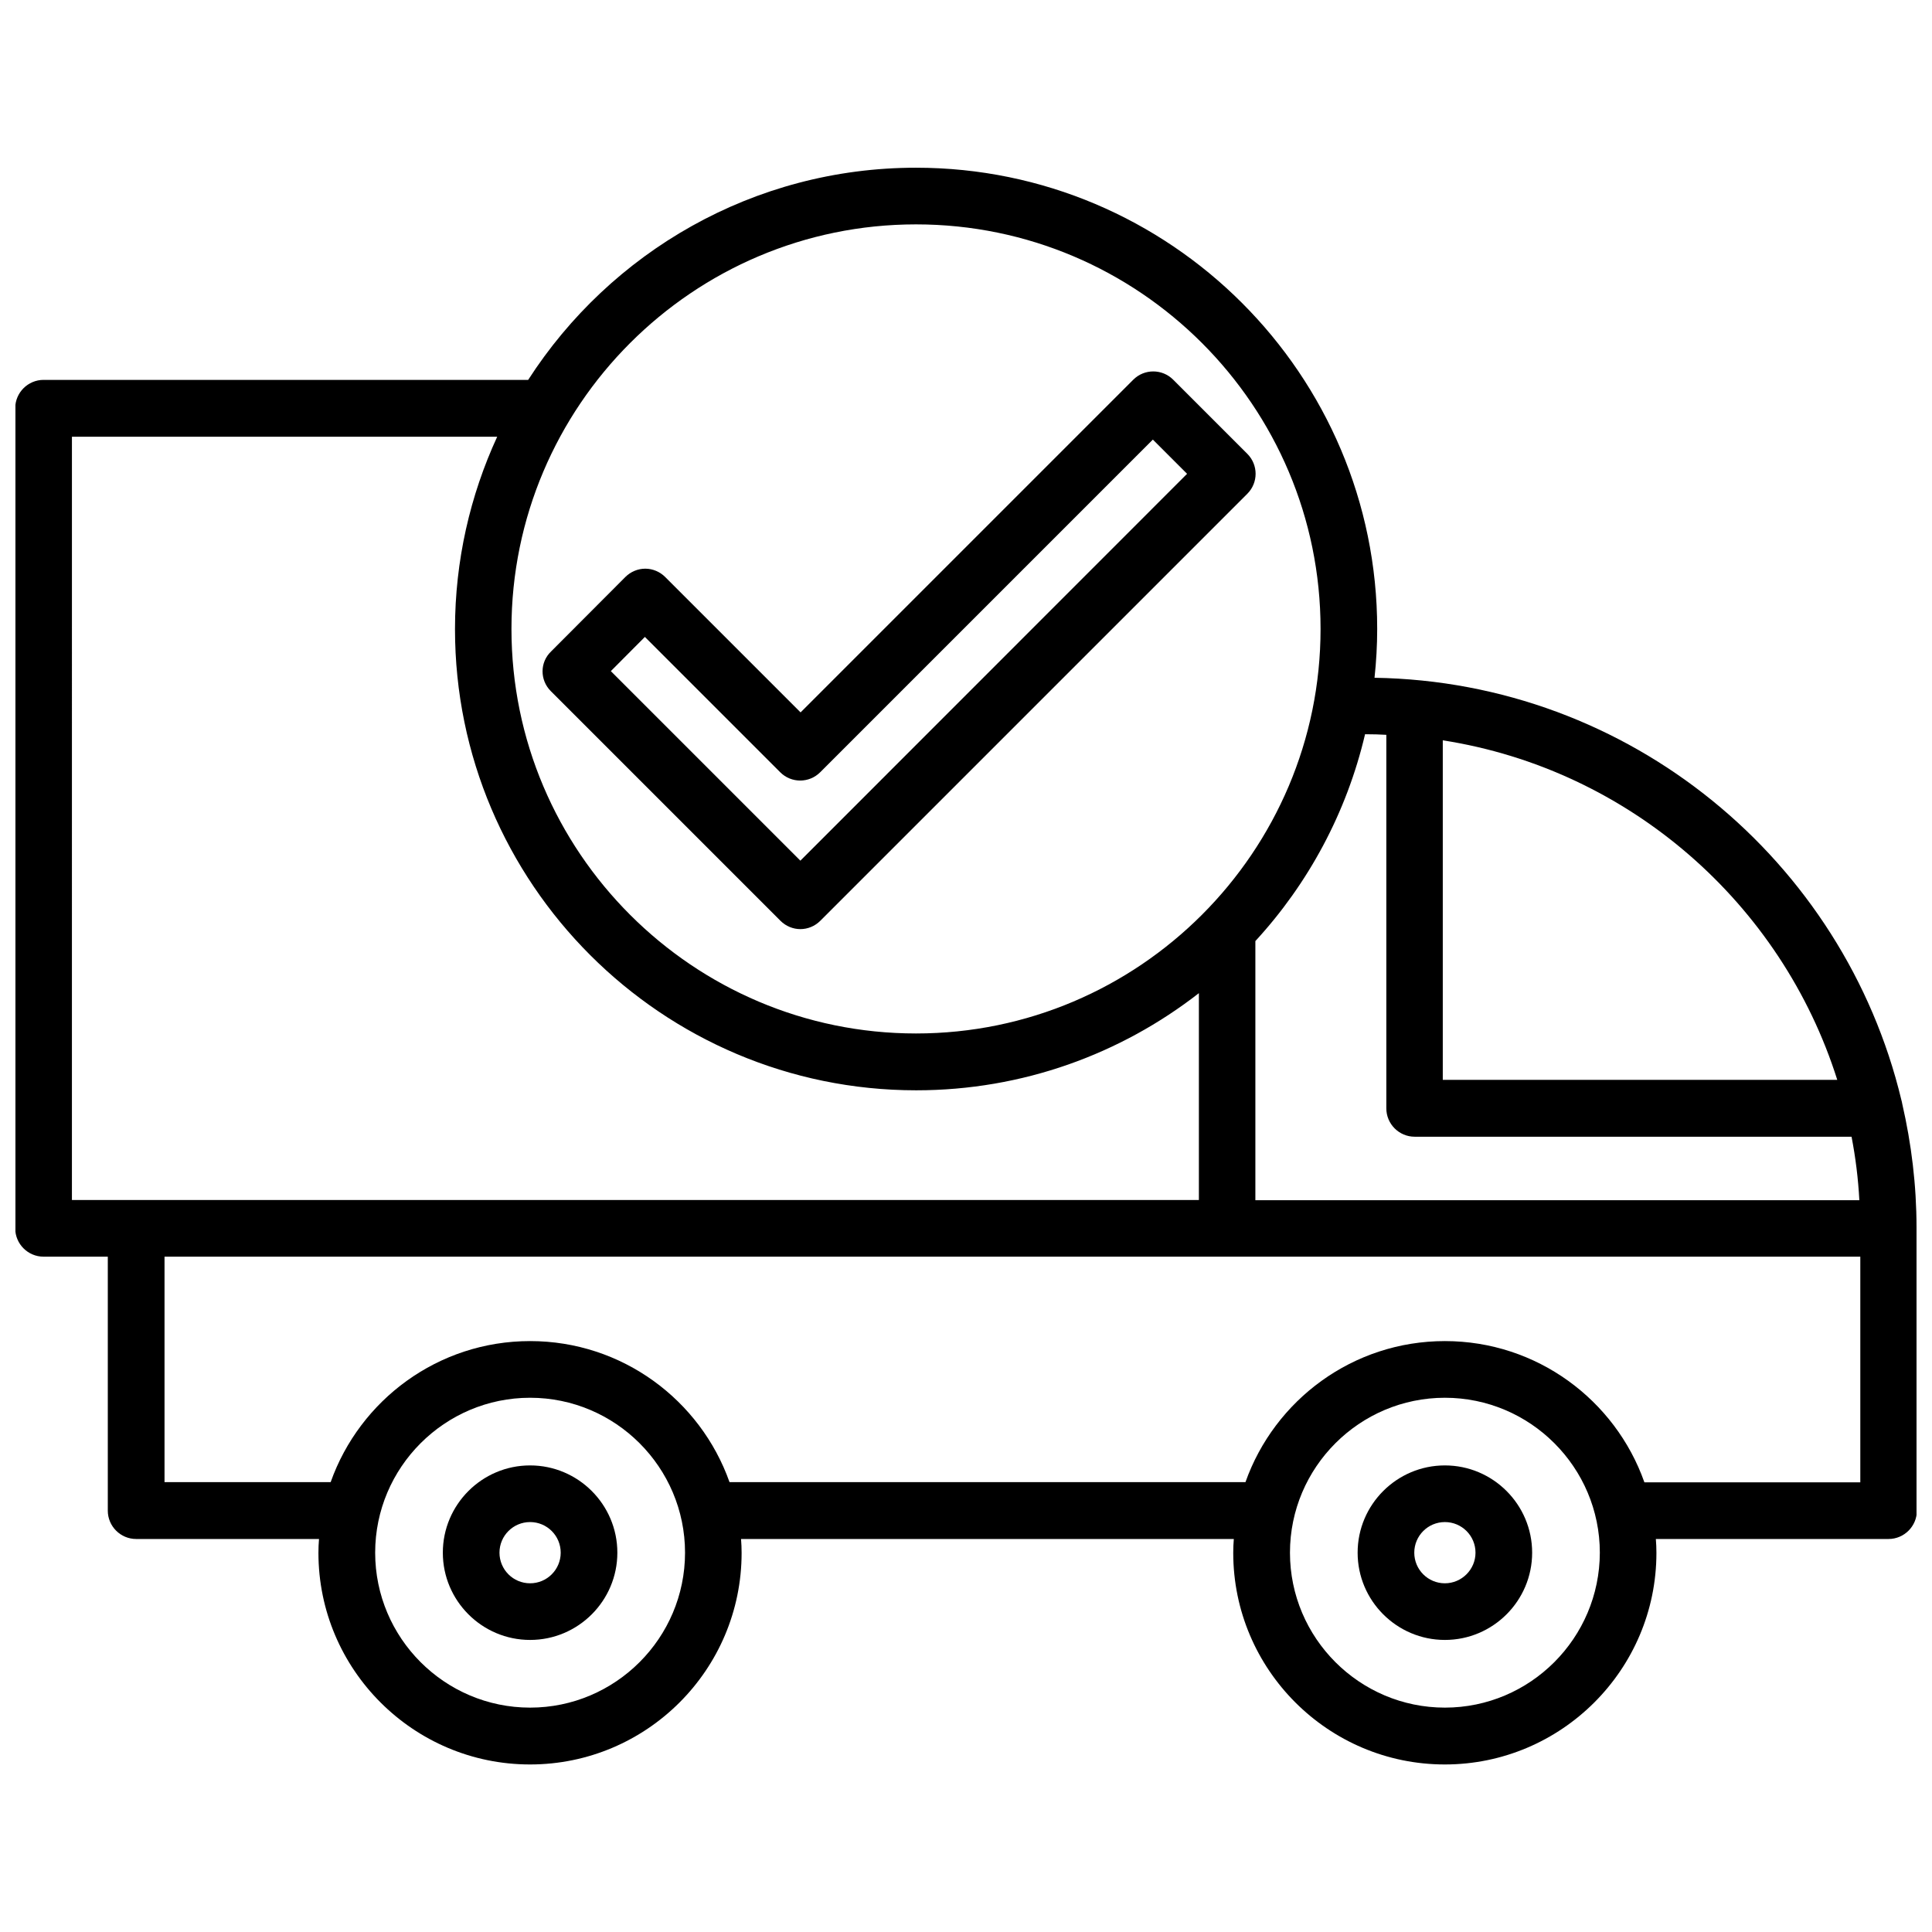 <?xml version="1.0" encoding="UTF-8"?>
<!-- Uploaded to: SVG Repo, www.svgrepo.com, Generator: SVG Repo Mixer Tools -->
<svg width="800px" height="800px" version="1.1" viewBox="144 144 512 512" xmlns="http://www.w3.org/2000/svg">
 <defs>
  <clipPath id="a">
   <path d="m148.09 188h503.81v424h-503.81z"/>
  </clipPath>
 </defs>
 <path d="m289.96 327.15 60.859 60.859c1.461 1.461 3.375 2.215 5.289 2.215 1.914 0 3.828-0.754 5.289-2.215l113.16-113.16c2.922-2.922 2.922-7.656 0-10.578l-19.648-19.648c-2.922-2.922-7.656-2.922-10.578 0l-88.168 88.168-35.871-35.871c-1.41-1.41-3.324-2.215-5.289-2.215-1.965 0-3.879 0.805-5.289 2.215l-19.648 19.699c-3.027 2.867-3.027 7.606-0.105 10.527zm24.941-14.359 35.871 35.871c2.922 2.922 7.656 2.922 10.578 0l88.168-88.168 9.07 9.07-102.48 102.52-50.23-50.23z"/>
 <g clip-path="url(#a)">
  <path d="m651.9 469.32c0-11.234-1.359-22.219-3.777-32.746-0.051-0.352-0.152-0.754-0.25-1.109-15.215-63.379-71.844-110.79-139.61-111.85 0.453-4.231 0.707-8.566 0.707-12.949 0-67.41-54.816-122.22-122.22-122.22-43.074 0-81.012 22.418-102.78 56.227h-128.43c-4.133 0-7.508 3.375-7.508 7.508v217.34c0 4.133 3.375 7.508 7.508 7.508h17.027v67.309c0 4.133 3.375 7.508 7.508 7.508h48.465c-0.102 1.211-0.152 2.418-0.152 3.68 0 30.883 25.141 56.074 56.074 56.074s56.074-25.141 56.074-56.074c0-1.211-0.051-2.469-0.152-3.68h130.59c-0.102 1.211-0.152 2.418-0.152 3.68 0 30.883 25.141 56.074 56.074 56.074 30.883 0 56.074-25.141 56.074-56.074 0-1.211-0.051-2.469-0.152-3.68h61.668c4.133 0 7.508-3.375 7.508-7.508l0.004-74.816c-0.051-0.102-0.102-0.148-0.102-0.199zm-21.008-39.148h-104.54v-89.98c49.422 7.711 89.777 43.227 104.54 89.98zm-124.84-91.59c1.812 0 3.578 0.051 5.34 0.152v99c0 4.133 3.375 7.508 7.508 7.508h115.78c1.059 5.492 1.762 11.082 2.066 16.828l-160.06-0.008v-68.668c14.008-15.215 24.184-34.008 29.07-54.816zm-119.3-135.12c59.148 0 107.21 48.113 107.21 107.21s-48.113 107.21-107.21 107.21-107.21-48.113-107.21-107.21c0-59.094 48.113-107.21 107.21-107.21zm-223.69 56.277h112.7c-7.152 15.516-11.184 32.797-11.184 50.984 0 67.41 54.816 122.22 122.22 122.22 28.215 0 54.211-9.621 74.918-25.746v54.816h-281.63-0.102-16.926zm121.42 336.8c-22.621 0-41.059-18.438-41.059-41.059 0-22.621 18.438-41.059 41.059-41.059 22.621 0 41.059 18.438 41.059 41.059 0 22.617-18.438 41.059-41.059 41.059zm242.43 0c-22.621 0-41.059-18.438-41.059-41.059 0-22.621 18.438-41.059 41.059-41.059s41.059 18.438 41.059 41.059c-0.047 22.617-18.438 41.059-41.059 41.059zm52.852-59.754c-7.707-21.766-28.465-37.383-52.852-37.383-24.383 0-45.141 15.617-52.852 37.383h-136.73c-7.707-21.766-28.465-37.383-52.852-37.383-24.383 0-45.141 15.617-52.852 37.383h-44.027v-59.75h449.4v59.801h-57.234z"/>
 </g>
 <path d="m284.48 532.35c-12.746 0-23.125 10.379-23.125 23.125s10.379 23.125 23.125 23.125c12.746 0 23.125-10.379 23.125-23.125s-10.379-23.125-23.125-23.125zm0 31.238c-4.484 0-8.113-3.629-8.113-8.113s3.629-8.113 8.113-8.113c4.484 0 8.113 3.629 8.113 8.113-0.004 4.484-3.633 8.113-8.113 8.113z"/>
 <path d="m526.91 532.35c-12.746 0-23.125 10.379-23.125 23.125s10.379 23.125 23.125 23.125 23.125-10.379 23.125-23.125-10.375-23.125-23.125-23.125zm0 31.238c-4.484 0-8.113-3.629-8.113-8.113s3.629-8.113 8.113-8.113 8.113 3.629 8.113 8.113-3.68 8.113-8.113 8.113z"/>
</svg>